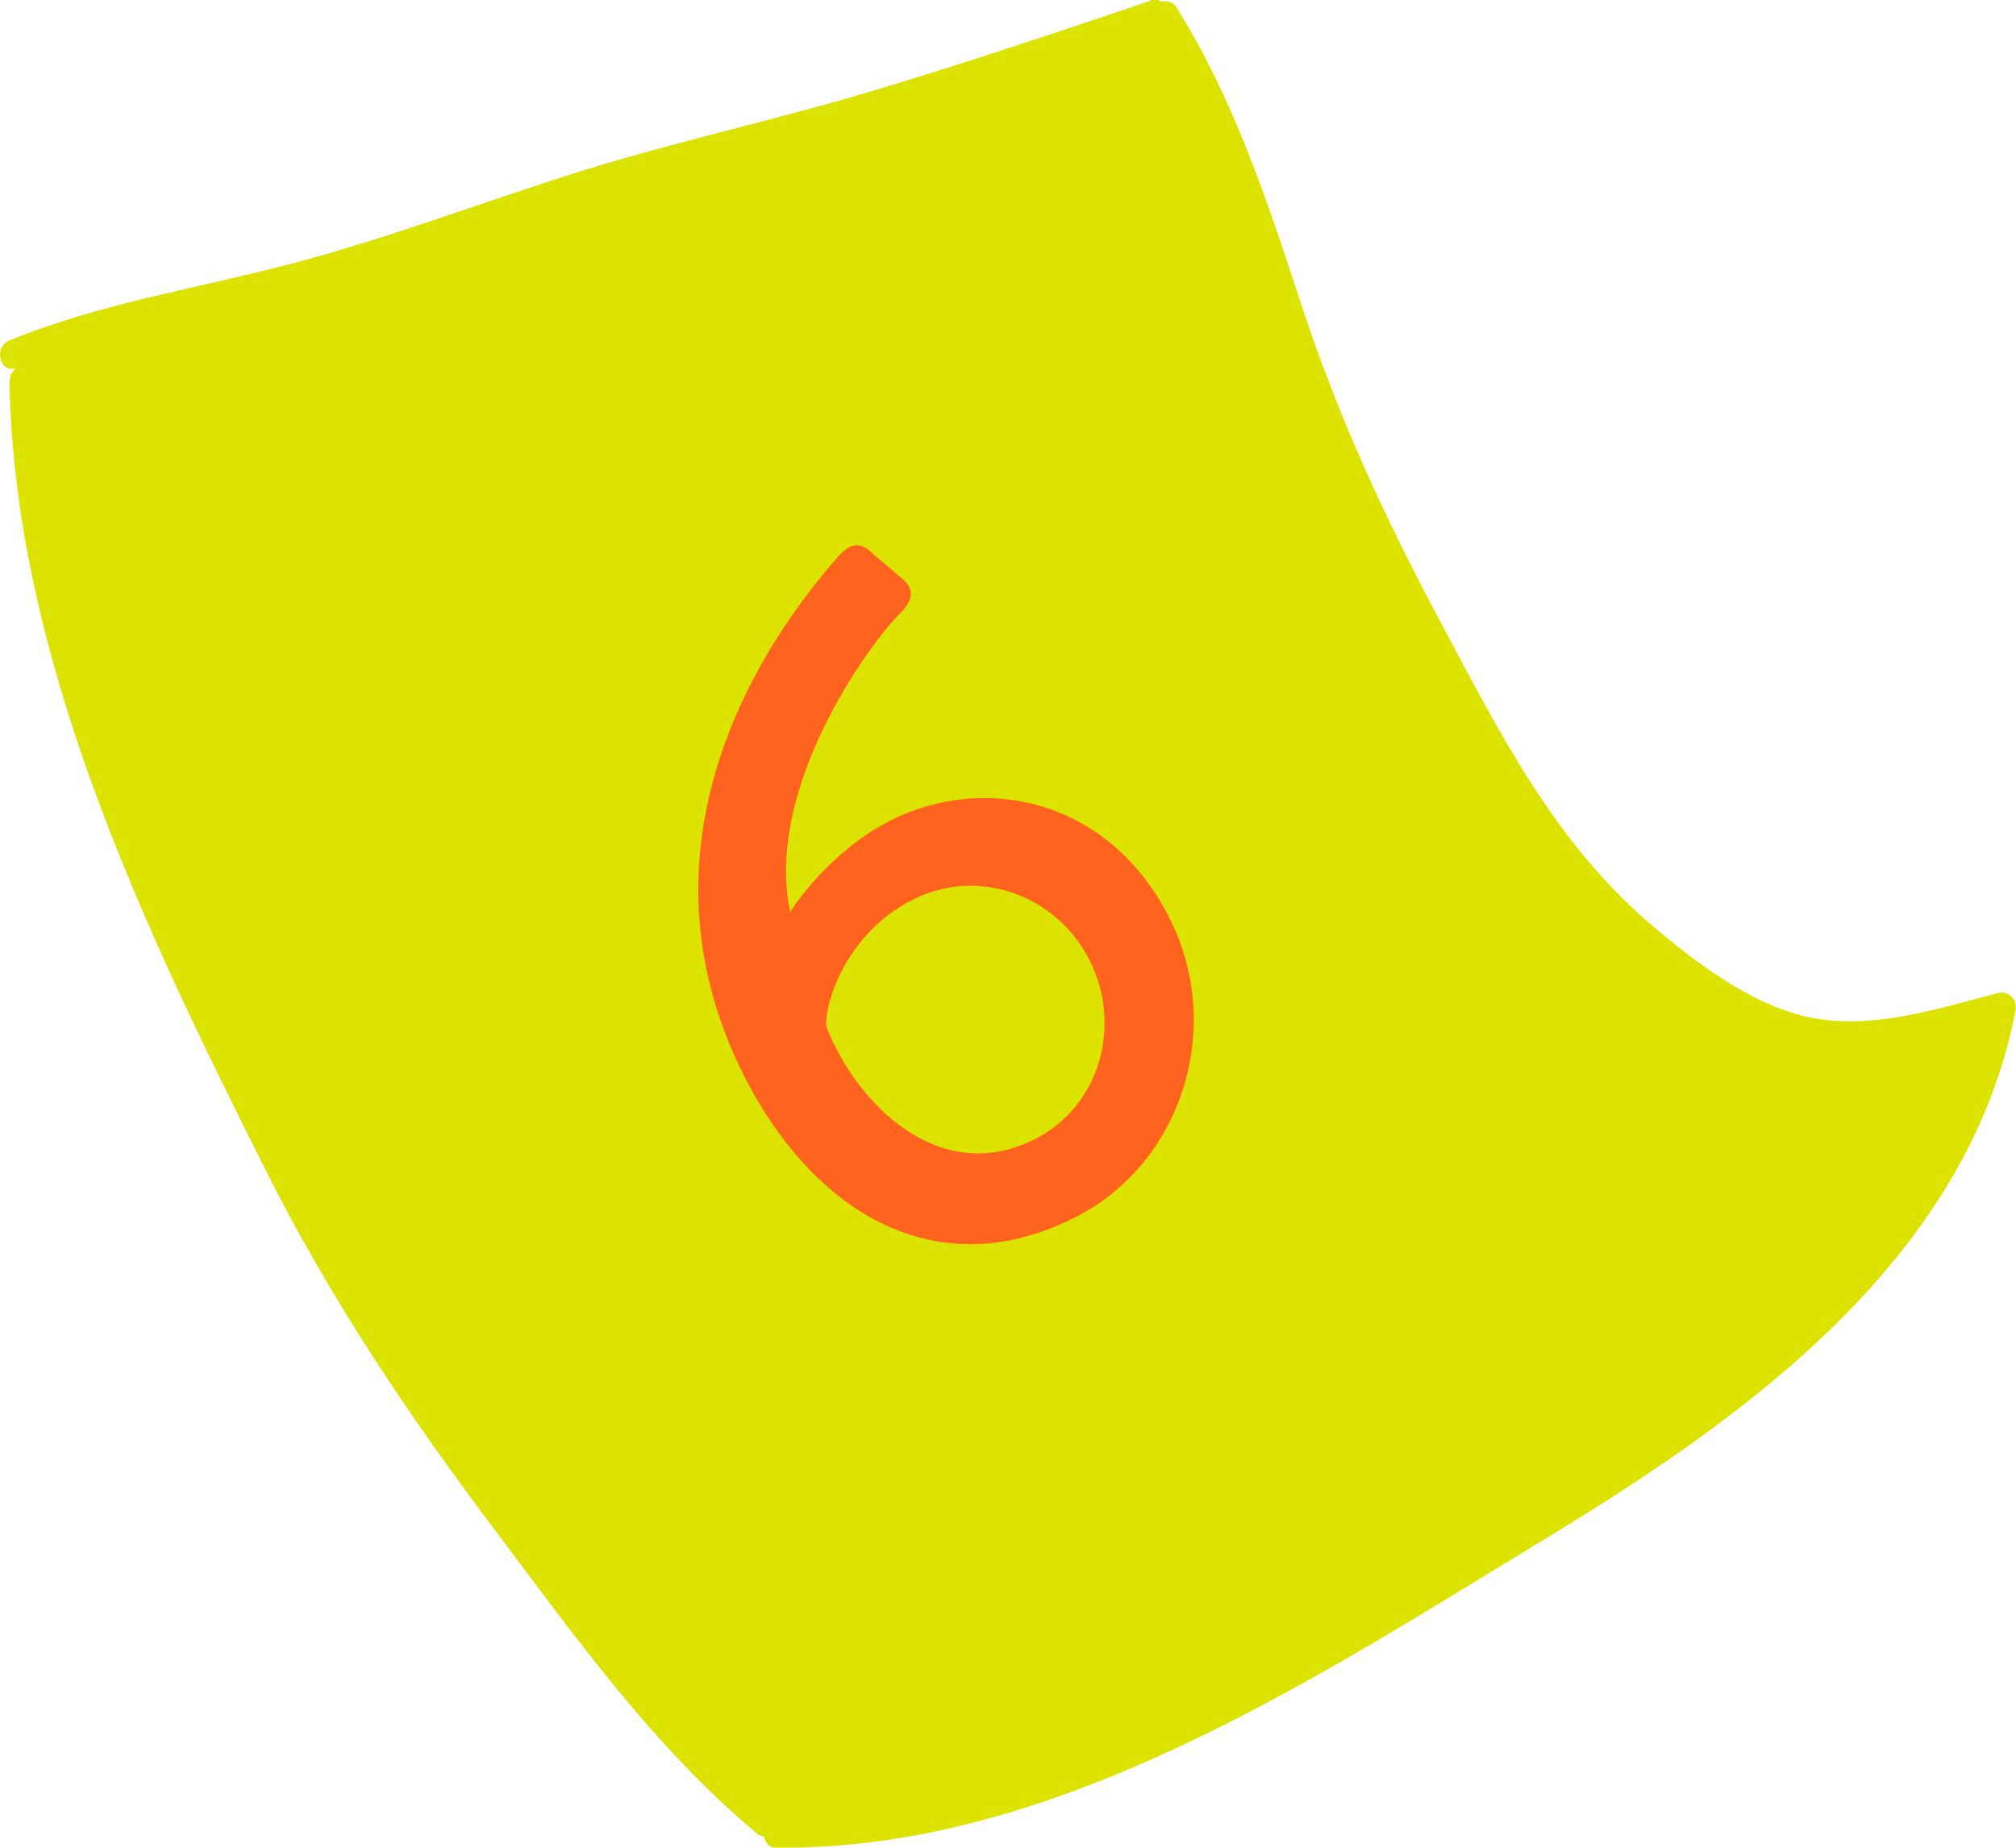 <?xml version="1.0" encoding="UTF-8"?><svg id="_レイヤー_2" xmlns="http://www.w3.org/2000/svg" viewBox="0 0 42.81 39.24"><defs><style>.cls-1{fill:#ff631d;}.cls-2{fill:#dde300;}</style></defs><g id="_文字"><g><g><path class="cls-2" d="M.2,8.08c.1,5.86,2.83,11.57,5.41,16.71,1.39,2.78,3.07,5.28,4.94,7.76,1.69,2.25,3.34,4.56,5.51,6.38,.29,.25,.72-.18,.42-.42-2.18-1.83-3.83-4.16-5.54-6.42s-3.31-4.63-4.62-7.2C3.71,19.74,.91,13.96,.81,8.08c0-.39-.61-.39-.6,0H.2Z"/><path class="cls-2" d="M16.5,39.24c5.94,.07,11.54-3.66,16.43-6.63,4.26-2.59,8.87-5.94,9.87-11.15,.04-.22-.14-.43-.37-.37-1.24,.32-2.53,.75-3.82,.55s-2.55-1.15-3.57-2.02c-2.05-1.76-3.2-4.07-4.45-6.41s-2.2-4.43-2.99-6.84c-.7-2.14-1.41-4.28-2.61-6.2-.2-.33-.72-.03-.52,.3,1.48,2.36,2.17,5.04,3.08,7.65s2.31,5.05,3.65,7.49c1.22,2.22,2.69,4.06,4.8,5.5,2.22,1.52,4.13,1.21,6.6,.57l-.37-.37c-.99,5.18-5.66,8.42-9.89,10.97-4.74,2.85-10.1,6.44-15.83,6.37-.39,0-.39,.6,0,.6h0Z"/><path class="cls-2" d="M24.42,.02c-1.99,.67-3.98,1.34-5.99,1.94s-4.23,1.08-6.3,1.74-3.93,1.37-5.94,1.9S2.13,6.44,.2,7.23c-.35,.14-.2,.73,.16,.58,1.86-.76,3.83-1.08,5.77-1.57,2.09-.53,4.1-1.31,6.16-1.96s4.07-1.08,6.09-1.68,4.14-1.31,6.2-2.01c.36-.12,.21-.7-.16-.58h0Z"/></g><path class="cls-2" d="M24.5,.31c-3.29,1.11-6.5,2.19-9.92,3.01-2.91,.7-5.64,1.89-8.52,2.62-1.92,.49-3.95,.79-5.77,1.57,0,0,.73,8.33,4.53,14.94,0,0,4.91,10.12,11.69,16.48,.22,.2,6.64-.17,13.58-5,4.66-3.24,11.39-6.54,12.43-12.56-1.98,.5-3.61,1.11-5.54,0-1.76-1.01-3.67-2.74-4.7-4.48-1.04-1.76-1.96-3.62-2.96-5.42-1.94-3.51-2.4-7.79-4.59-11.16"/><path class="cls-1" d="M17.9,11.72c.19-.19,.4-.18,.58-.01l.7,.6c.21,.17,.24,.42-.06,.71-.71,.71-2.89,3.75-2.34,6.35,.1-.17,.88-1.31,2.12-1.94,1.97-1,4.63-.5,5.93,2.06,1.19,2.34,.26,5.22-1.99,6.36-2.97,1.51-5.57-.12-7.03-2.98-2.63-5.19,.7-9.63,2.08-11.15Zm5.23,8.66c-.71-1.39-2.38-1.97-3.75-1.27-1.47,.74-1.89,2.31-1.83,2.7,.64,1.64,2.41,3.41,4.43,2.38,1.38-.7,1.86-2.42,1.15-3.81Z"/></g></g></svg>